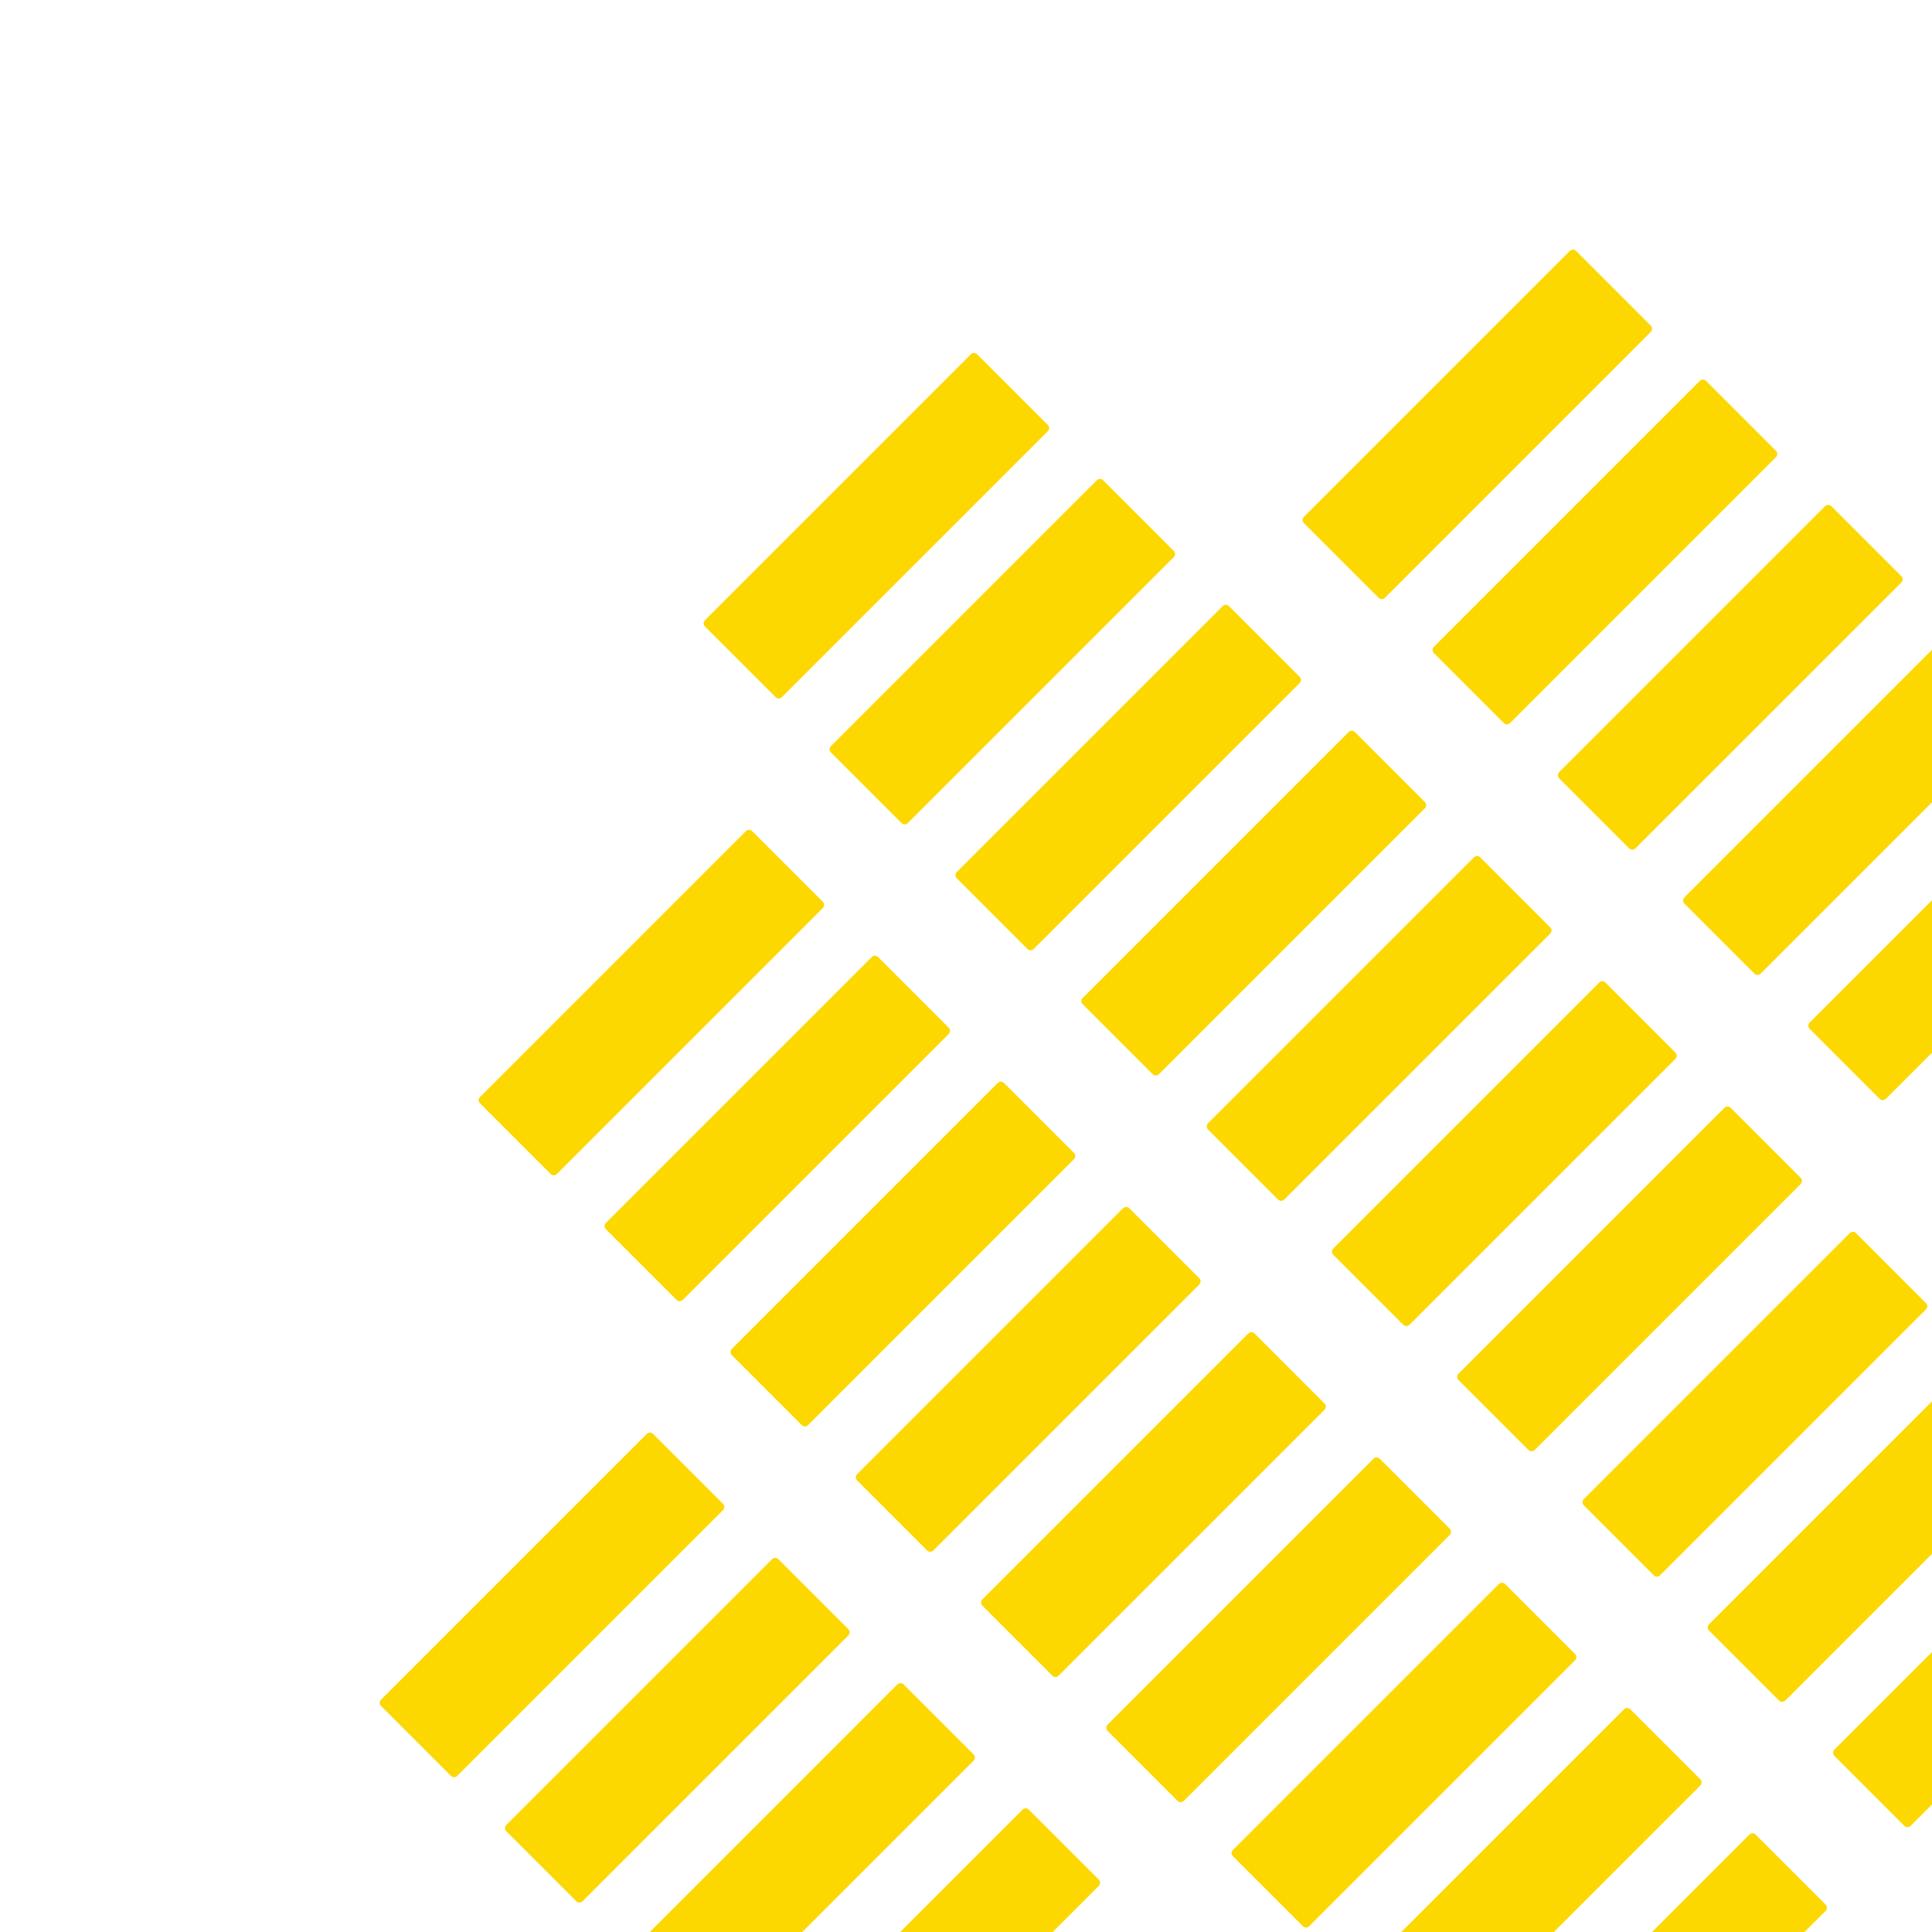 <svg width="411" height="411" viewBox="0 0 411 411" fill="none" xmlns="http://www.w3.org/2000/svg">
<g clip-path="url(#clip0)">
<path d="M225.193 356.474L281.77 299.896C282.136 299.53 282.136 298.937 281.769 298.57L266.877 283.678C266.511 283.312 265.917 283.311 265.551 283.677L208.973 340.255C208.608 340.62 208.608 341.214 208.975 341.58L223.867 356.473C224.233 356.839 224.827 356.84 225.193 356.474Z" fill="#FDD800"/>
<path d="M251.831 383.112L308.409 326.534C308.775 326.169 308.774 325.575 308.408 325.209L293.516 310.317C293.149 309.95 292.556 309.95 292.19 310.315L235.612 366.893C235.246 367.259 235.247 367.853 235.613 368.219L250.506 383.111C250.872 383.477 251.466 383.478 251.831 383.112Z" fill="#FDD800"/>
<path d="M198.554 329.835L255.132 273.257C255.497 272.891 255.497 272.298 255.13 271.931L240.238 257.039C239.872 256.673 239.278 256.672 238.913 257.038L182.335 313.616C181.969 313.982 181.97 314.575 182.336 314.942L197.228 329.834C197.595 330.2 198.188 330.201 198.554 329.835Z" fill="#FDD800"/>
<path d="M427.849 260.421L484.427 203.843C484.792 203.477 484.792 202.884 484.425 202.517L469.533 187.625C469.167 187.259 468.573 187.258 468.208 187.624L411.63 244.202C411.264 244.568 411.265 245.161 411.631 245.527L426.523 260.42C426.89 260.786 427.483 260.787 427.849 260.421Z" fill="#FDD800"/>
<path d="M278.494 409.776L335.072 353.198C335.438 352.832 335.437 352.238 335.071 351.872L320.179 336.98C319.812 336.614 319.219 336.613 318.853 336.979L262.275 393.557C261.91 393.922 261.91 394.516 262.277 394.882L277.169 409.774C277.535 410.141 278.129 410.141 278.494 409.776Z" fill="#FDD800"/>
<path d="M273.207 255.182L329.785 198.604C330.151 198.238 330.15 197.645 329.784 197.278L314.892 182.386C314.525 182.02 313.932 182.019 313.566 182.385L256.988 238.963C256.622 239.328 256.623 239.922 256.989 240.288L271.881 255.181C272.248 255.547 272.841 255.548 273.207 255.182Z" fill="#FDD800"/>
<path d="M401.186 233.758L457.764 177.18C458.129 176.814 458.129 176.221 457.762 175.854L442.87 160.962C442.504 160.596 441.91 160.595 441.545 160.961L384.967 217.539C384.601 217.904 384.601 218.498 384.968 218.864L399.86 233.756C400.226 234.123 400.82 234.123 401.186 233.758Z" fill="#FDD800"/>
<path d="M305.133 436.414L361.711 379.836C362.077 379.471 362.076 378.877 361.71 378.511L346.817 363.619C346.451 363.252 345.858 363.252 345.492 363.617L288.914 420.195C288.548 420.561 288.549 421.154 288.915 421.521L303.807 436.413C304.174 436.779 304.767 436.78 305.133 436.414Z" fill="#FDD800"/>
<path d="M406.449 388.424L463.027 331.846C463.393 331.481 463.392 330.887 463.026 330.521L448.134 315.629C447.767 315.262 447.174 315.261 446.808 315.627L390.23 372.205C389.865 372.571 389.865 373.164 390.232 373.531L405.124 388.423C405.49 388.789 406.084 388.79 406.449 388.424Z" fill="#FDD800"/>
<path d="M353.148 335.122L409.726 278.544C410.091 278.179 410.091 277.585 409.724 277.219L394.832 262.327C394.466 261.96 393.872 261.96 393.506 262.325L336.928 318.903C336.563 319.269 336.563 319.862 336.93 320.229L351.822 335.121C352.188 335.487 352.782 335.488 353.148 335.122Z" fill="#FDD800"/>
<path d="M379.786 361.761L436.364 305.183C436.73 304.817 436.729 304.224 436.363 303.857L421.471 288.965C421.104 288.599 420.511 288.598 420.145 288.964L363.567 345.542C363.201 345.908 363.202 346.501 363.569 346.868L378.461 361.76C378.827 362.126 379.421 362.127 379.786 361.761Z" fill="#FDD800"/>
<path d="M299.846 281.821L356.424 225.243C356.789 224.877 356.789 224.283 356.422 223.917L341.53 209.025C341.164 208.658 340.57 208.658 340.205 209.024L283.627 265.601C283.261 265.967 283.262 266.561 283.628 266.927L298.52 281.819C298.887 282.186 299.48 282.186 299.846 281.821Z" fill="#FDD800"/>
<path d="M326.485 308.459L383.062 251.881C383.428 251.515 383.428 250.922 383.061 250.555L368.169 235.663C367.803 235.297 367.209 235.296 366.843 235.662L310.265 292.24C309.9 292.606 309.9 293.199 310.267 293.566L325.159 308.458C325.525 308.824 326.119 308.825 326.485 308.459Z" fill="#FDD800"/>
<path d="M177.203 457.74L233.757 401.186C234.122 400.82 234.122 400.227 233.755 399.86L218.863 384.968C218.497 384.602 217.903 384.601 217.538 384.967L160.984 441.52C160.619 441.886 160.619 442.48 160.986 442.846L175.878 457.738C176.244 458.105 176.838 458.105 177.203 457.74Z" fill="#FDD800"/>
<path d="M294.607 127.179L351.185 70.601C351.55 70.235 351.55 69.641 351.183 69.275L335.284 53.376C334.917 53.009 334.324 53.008 333.958 53.374L277.38 109.952C277.014 110.318 277.015 110.911 277.381 111.278L293.281 127.177C293.647 127.544 294.241 127.544 294.607 127.179Z" fill="#FDD800"/>
<path d="M203.867 484.403L260.421 427.849C260.787 427.484 260.786 426.89 260.419 426.524L245.527 411.632C245.161 411.265 244.567 411.265 244.202 411.63L187.648 468.184C187.283 468.549 187.283 469.143 187.65 469.509L202.542 484.401C202.908 484.768 203.502 484.768 203.867 484.403Z" fill="#FDD800"/>
<path d="M331.796 463.078L388.374 406.5C388.74 406.134 388.739 405.54 388.373 405.174L373.481 390.282C373.114 389.915 372.521 389.915 372.155 390.28L315.577 446.858C315.211 447.224 315.212 447.818 315.578 448.184L330.47 463.076C330.837 463.443 331.43 463.443 331.796 463.078Z" fill="#FDD800"/>
<path d="M219.905 201.88L276.483 145.302C276.849 144.936 276.848 144.343 276.482 143.977L261.443 128.937C261.076 128.571 260.483 128.57 260.117 128.936L203.539 185.514C203.173 185.879 203.174 186.473 203.54 186.839L218.58 201.879C218.946 202.245 219.54 202.246 219.905 201.88Z" fill="#FDD800"/>
<path d="M193.119 175.094L249.697 118.516C250.063 118.15 250.062 117.557 249.696 117.191L234.656 102.151C234.29 101.785 233.696 101.784 233.331 102.15L176.753 158.728C176.387 159.093 176.388 159.687 176.754 160.053L191.794 175.093C192.16 175.459 192.754 175.46 193.119 175.094Z" fill="#FDD800"/>
<path d="M166.333 148.308L222.911 91.73C223.277 91.364 223.276 90.771 222.91 90.404L207.87 75.365C207.504 74.998 206.91 74.998 206.545 75.364L149.967 131.941C149.601 132.307 149.601 132.901 149.968 133.267L165.007 148.307C165.374 148.673 165.967 148.674 166.333 148.308Z" fill="#FDD800"/>
<path d="M145.252 276.533L201.83 219.955C202.196 219.59 202.195 218.996 201.829 218.63L186.789 203.59C186.423 203.224 185.829 203.223 185.463 203.589L128.886 260.167C128.52 260.533 128.52 261.126 128.887 261.493L143.926 276.532C144.293 276.899 144.886 276.899 145.252 276.533Z" fill="#FDD800"/>
<path d="M118.466 249.747L175.044 193.169C175.41 192.804 175.409 192.21 175.043 191.844L160.003 176.804C159.637 176.438 159.043 176.437 158.677 176.803L102.099 233.381C101.734 233.746 101.734 234.34 102.101 234.706L117.14 249.746C117.507 250.112 118.1 250.113 118.466 249.747Z" fill="#FDD800"/>
<path d="M97.263 377.799L153.816 321.246C154.182 320.88 154.181 320.286 153.815 319.92L138.923 305.028C138.557 304.662 137.963 304.661 137.597 305.027L81.044 361.58C80.678 361.946 80.679 362.539 81.045 362.906L95.937 377.798C96.304 378.164 96.897 378.165 97.263 377.799Z" fill="#FDD800"/>
<path d="M321.245 153.817L377.823 97.239C378.189 96.874 378.188 96.28 377.822 95.914L362.93 81.022C362.563 80.655 361.97 80.655 361.604 81.02L305.026 137.598C304.661 137.964 304.661 138.557 305.028 138.924L319.92 153.816C320.286 154.182 320.88 154.183 321.245 153.817Z" fill="#FDD800"/>
<path d="M246.544 228.519L303.122 171.941C303.488 171.575 303.487 170.982 303.121 170.615L288.229 155.723C287.862 155.357 287.269 155.356 286.903 155.722L230.325 212.3C229.959 212.665 229.96 213.259 230.326 213.625L245.218 228.517C245.585 228.884 246.178 228.884 246.544 228.519Z" fill="#FDD800"/>
<path d="M347.908 180.48L404.486 123.903C404.852 123.537 404.851 122.943 404.485 122.577L389.593 107.685C389.226 107.318 388.633 107.318 388.267 107.683L331.689 164.261C331.324 164.627 331.324 165.221 331.691 165.587L346.583 180.479C346.949 180.846 347.543 180.846 347.908 180.48Z" fill="#FDD800"/>
<path d="M123.926 404.462L180.479 347.909C180.845 347.543 180.845 346.95 180.478 346.583L165.586 331.691C165.22 331.325 164.626 331.324 164.26 331.69L107.707 388.243C107.341 388.609 107.342 389.202 107.708 389.569L122.6 404.461C122.967 404.827 123.56 404.828 123.926 404.462Z" fill="#FDD800"/>
<path d="M150.566 431.101L207.119 374.548C207.485 374.182 207.484 373.588 207.118 373.222L192.226 358.33C191.859 357.963 191.266 357.963 190.9 358.328L134.347 414.882C133.981 415.248 133.981 415.841 134.348 416.208L149.24 431.1C149.606 431.466 150.2 431.467 150.566 431.101Z" fill="#FDD800"/>
<path d="M171.891 303.172L228.469 246.594C228.834 246.228 228.834 245.635 228.467 245.268L213.575 230.376C213.209 230.01 212.615 230.009 212.25 230.375L155.672 286.953C155.306 287.319 155.307 287.912 155.673 288.279L170.565 303.171C170.932 303.537 171.525 303.538 171.891 303.172Z" fill="#FDD800"/>
<path d="M374.547 207.119L431.125 150.541C431.491 150.175 431.49 149.582 431.124 149.216L416.232 134.323C415.865 133.957 415.272 133.956 414.906 134.322L358.328 190.9C357.962 191.266 357.963 191.859 358.329 192.226L373.221 207.118C373.588 207.484 374.181 207.485 374.547 207.119Z" fill="#FDD800"/>
</g>
<defs>
<clipPath id="clip0">
<rect width="398.679" height="400.394" fill="white" transform="translate(565.029 283.121) rotate(135)"/>
</clipPath>
</defs>
</svg>
